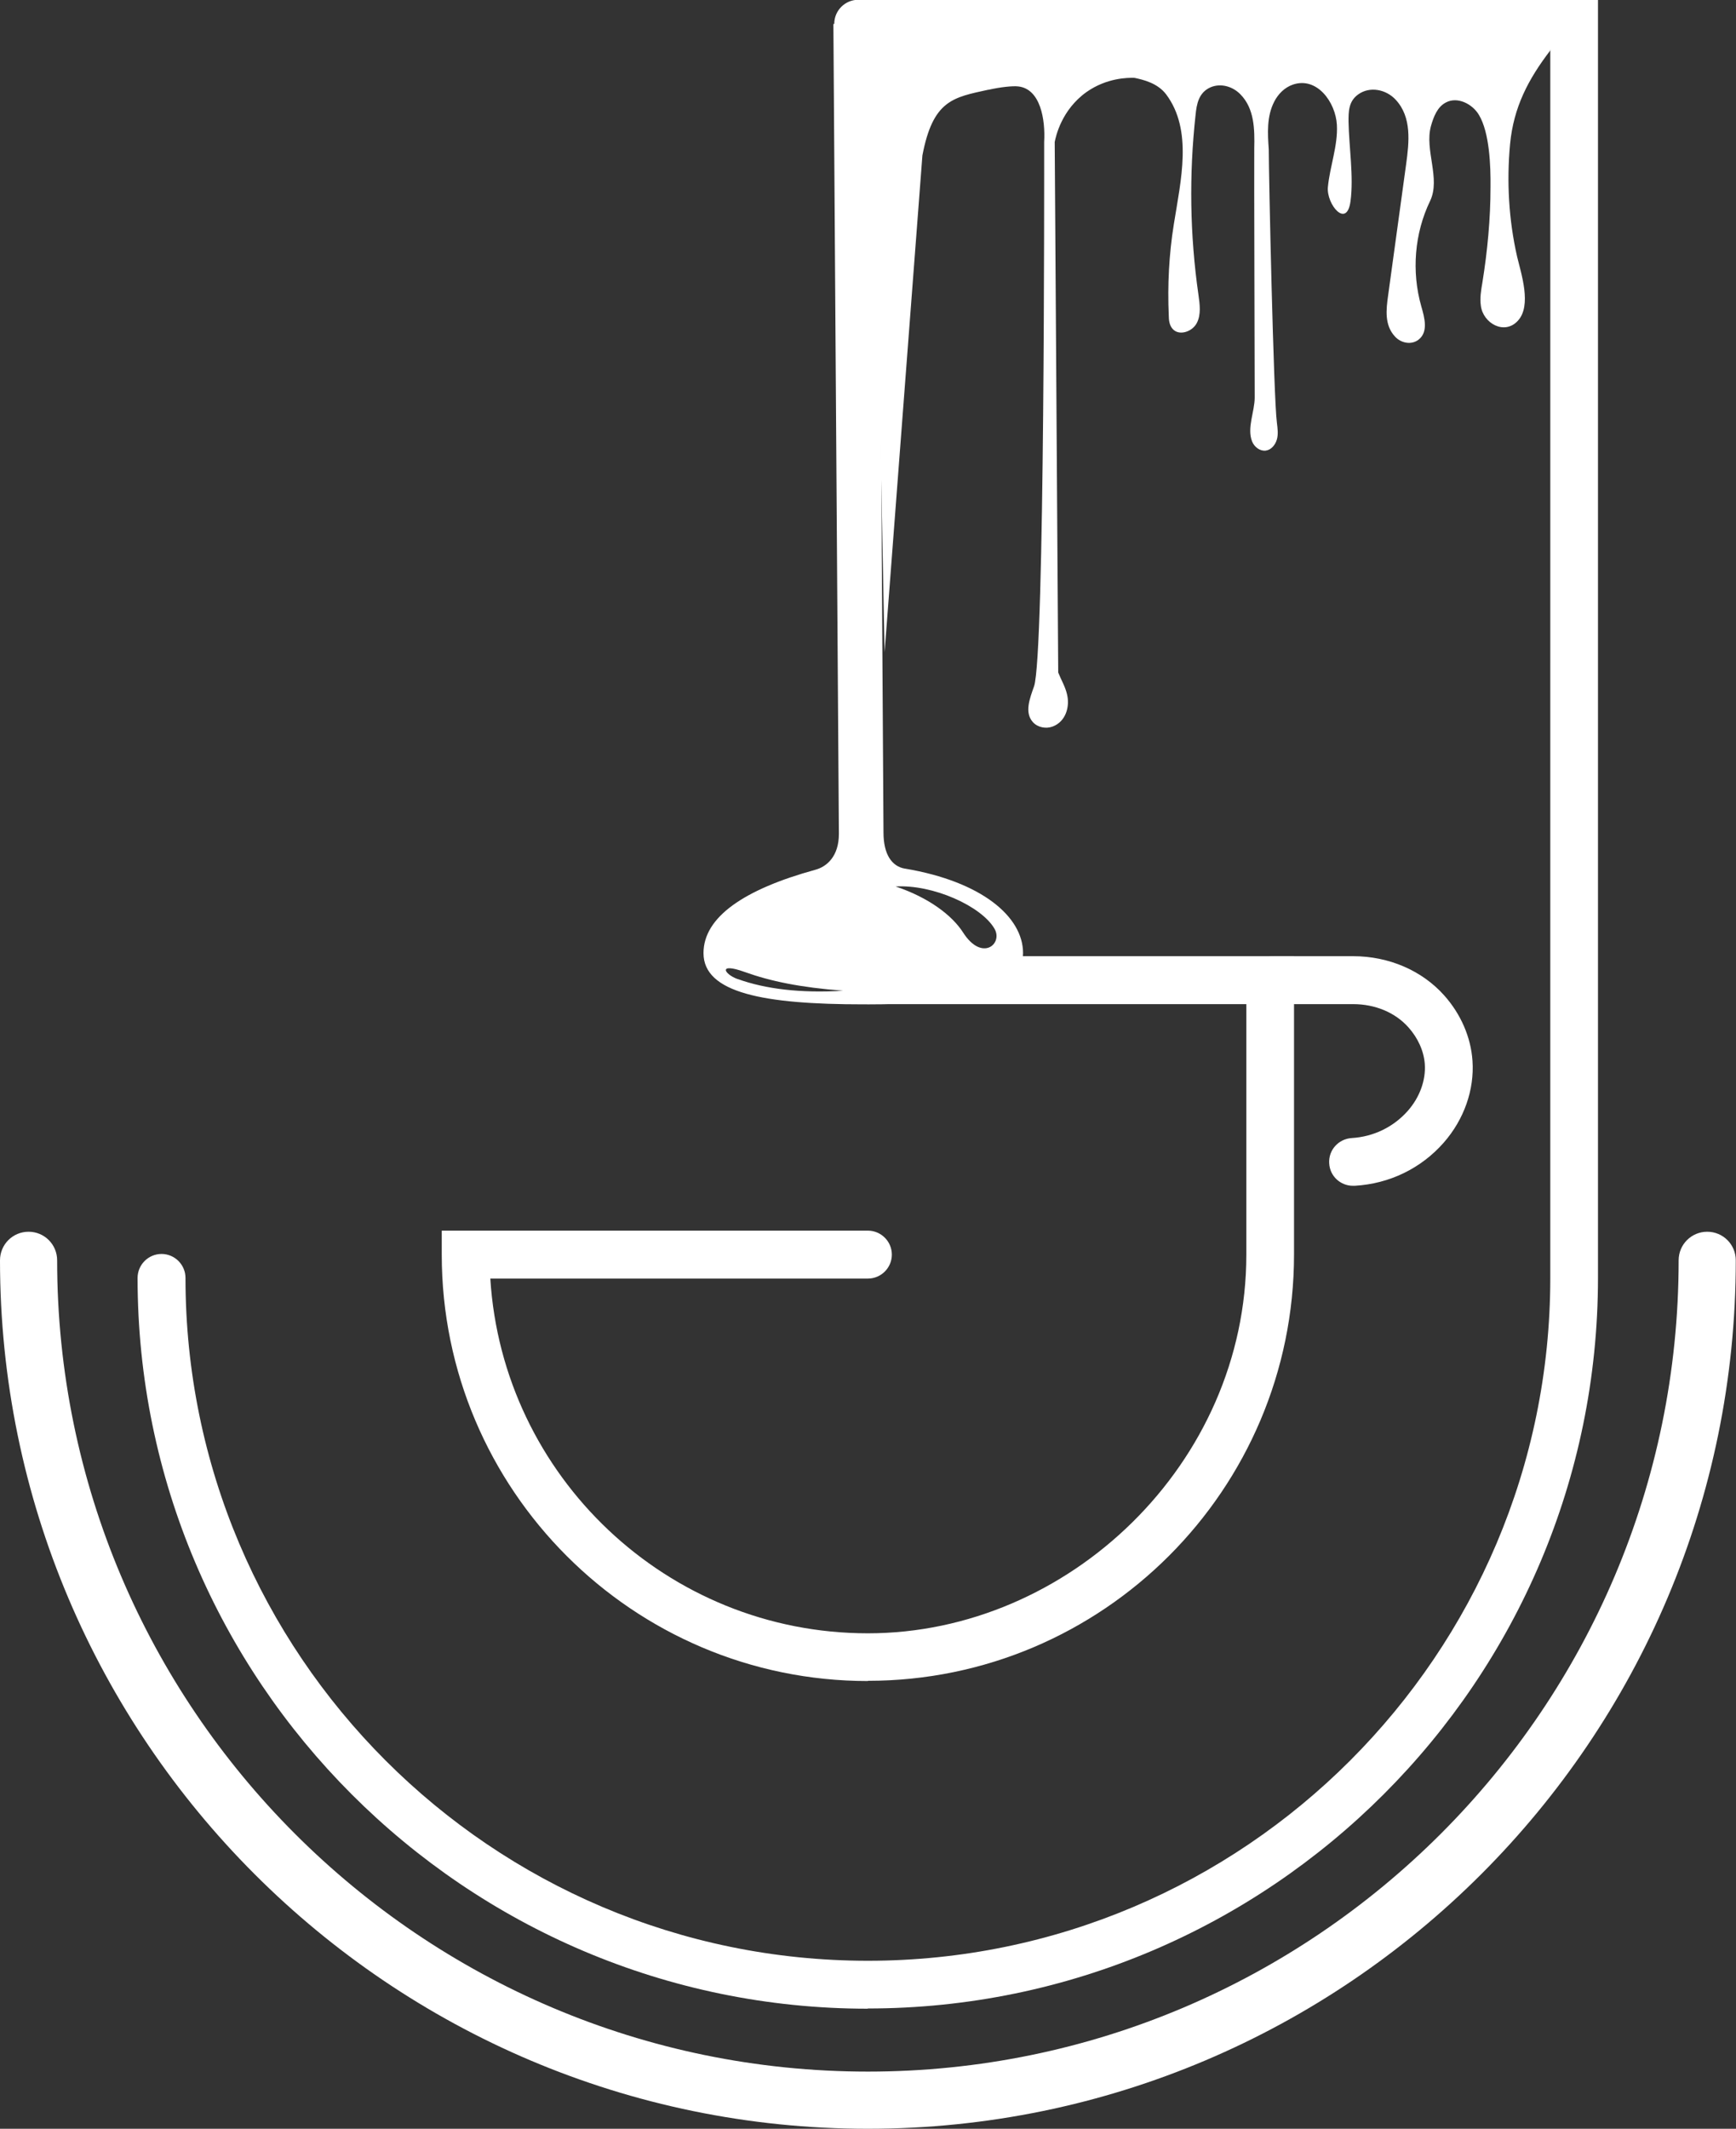 <?xml version="1.0" encoding="UTF-8"?><svg id="katman_2" xmlns="http://www.w3.org/2000/svg" viewBox="0 0 78.99 96.8"><rect x="0" y="0" width="78.99" height="96.8" fill="#333333" stroke="none"/><defs><style>.cls-1{fill:#fff;}</style></defs><g id="Layer_1"><path class="cls-1" d="M39.49,96.8C17.72,96.8,0,79.08,0,57.31c0-.72.58-1.3,1.3-1.3s1.3.58,1.3,1.3c0,20.34,16.55,36.89,36.89,36.89s36.89-16.55,36.89-36.89c0-.72.58-1.3,1.3-1.3s1.3.58,1.3,1.3c0,21.78-17.72,39.49-39.49,39.49Z"/><path class="cls-1" d="M39.49,91.34c-18.32,0-33.23-14.91-33.23-33.23,0-.6.49-1.09,1.09-1.09s1.09.49,1.09,1.09c0,17.12,13.93,31.05,31.05,31.05s31.05-13.93,31.05-31.05V2.17h-31.49c-.6,0-1.09-.49-1.09-1.09s.49-1.09,1.09-1.09h33.66v58.11c0,18.32-14.91,33.23-33.23,33.23Z"/><path class="cls-1" d="M39.49,76.44c-10.69,0-19.39-8.7-19.39-19.39v-1.09h19.39c.6,0,1.09.49,1.09,1.09s-.49,1.09-1.09,1.09h-17.18c.56,8.99,8.05,16.13,17.18,16.13s17.22-7.72,17.22-17.22v-11.39h-17.22c-.6,0-1.09-.49-1.09-1.09s.49-1.09,1.09-1.09h19.39v13.56c0,10.69-8.7,19.39-19.39,19.39Z"/><path class="cls-1" d="M61.56,53.92c-.57,0-1.05-.44-1.08-1.02-.04-.6.42-1.11,1.02-1.15,1-.06,1.9-.5,2.55-1.23.55-.62.83-1.4.78-2.13-.04-.59-.31-1.19-.75-1.68-.6-.67-1.51-1.05-2.51-1.05h-3.6c-.6,0-1.09-.49-1.09-1.09s.49-1.09,1.09-1.09h3.6c1.62,0,3.13.65,4.14,1.78.76.85,1.22,1.91,1.29,2.98.09,1.31-.38,2.66-1.31,3.72-1.03,1.17-2.47,1.87-4.05,1.96-.02,0-.04,0-.07,0Z"/><path class="cls-1" d="M41.18,39.5c-.6-.1-.98-.65-.98-1.64l-.22-35.62c-.02-.39-.03-1.38-.59-1.56-.34-.12-.79.41-1.47.41l.25,36.83c0,1.02-.55,1.49-1.07,1.63-3.24.89-5.09,2.15-5.09,3.79,0,1.81,2.74,2.33,7.27,2.33s7.27-.5,7.27-2.33c0-1.67-1.91-3.26-5.36-3.84ZM33.56,44.52c-.61-.22-.92-.77.33-.32,1.17.42,2.52.7,4.47.85-1.94.12-3.54-.08-4.79-.53ZM43.82,42.4c-.5-.78-1.57-1.59-3.07-2.09,1.7-.1,3.9.89,4.5,1.92.4.69-.57,1.52-1.43.17Z"/><path class="cls-1" d="M70.54,2.27c.12-.16.24-.31.36-.46h-31.21l.29,14.17.27,13.68,1.72-22.59c.48-2.52,1.4-2.64,3-2.99,0,0,.01,0,.02,0,.53-.12,1.09-.18,1.34-.15,1.01.11,1.24,1.5,1.18,2.53,0,1.48.03,23.35-.46,24.75-.19.54-.45,1.19-.05,1.63.22.24.59.31.89.2.6-.22.8-.9.66-1.47-.08-.35-.27-.66-.4-.99l-.16-24.12c.05-.26.31-1.46,1.44-2.27.92-.65,1.88-.66,2.19-.65.42.09,1.05.24,1.44.75,1.22,1.63.67,3.9.35,5.91-.22,1.37-.29,2.76-.23,4.14,0,.22.03.45.17.61.29.34.89.14,1.1-.25.21-.39.14-.87.08-1.3-.39-2.71-.43-5.46-.13-8.18.05-.49.14-1.01.68-1.25.47-.2,1.01-.04,1.36.32.64.65.65,1.59.63,2.46-.01.73.02,10.6.02,11.33,0,.63-.36,1.38-.12,1.99.1.25.35.45.62.42.25-.03.44-.26.51-.51.07-.25.03-.5,0-.76-.15-1.09-.37-11.31-.37-12.42-.05-.74-.1-1.5.25-2.18.18-.35.47-.64.84-.77,1.09-.38,1.95.78,2.01,1.83.05.95-.32,1.88-.41,2.83-.07.78.86,1.91,1.03.64.15-1.11-.07-2.48-.09-3.61,0-.44-.01-.92.43-1.24.53-.39,1.28-.24,1.72.24.73.79.61,1.91.47,2.93-.27,1.99-.55,3.98-.82,5.97-.09.64-.17,1.34.31,1.86.27.3.74.4,1.07.15.46-.35.28-1,.13-1.52-.45-1.58-.31-3.32.4-4.79.49-1.02-.26-2.32.04-3.41.12-.42.29-.87.68-1.07.52-.28,1.2.06,1.5.56.49.81.54,2.34.53,3.28,0,1.46-.14,2.92-.37,4.35-.06.35-.12.7-.07,1.05.1.8,1.07,1.35,1.68.69.65-.69.15-2.16-.03-2.92-.38-1.67-.48-3.41-.32-5.12.16-1.67.82-2.94,1.84-4.27Z"/></g></svg>